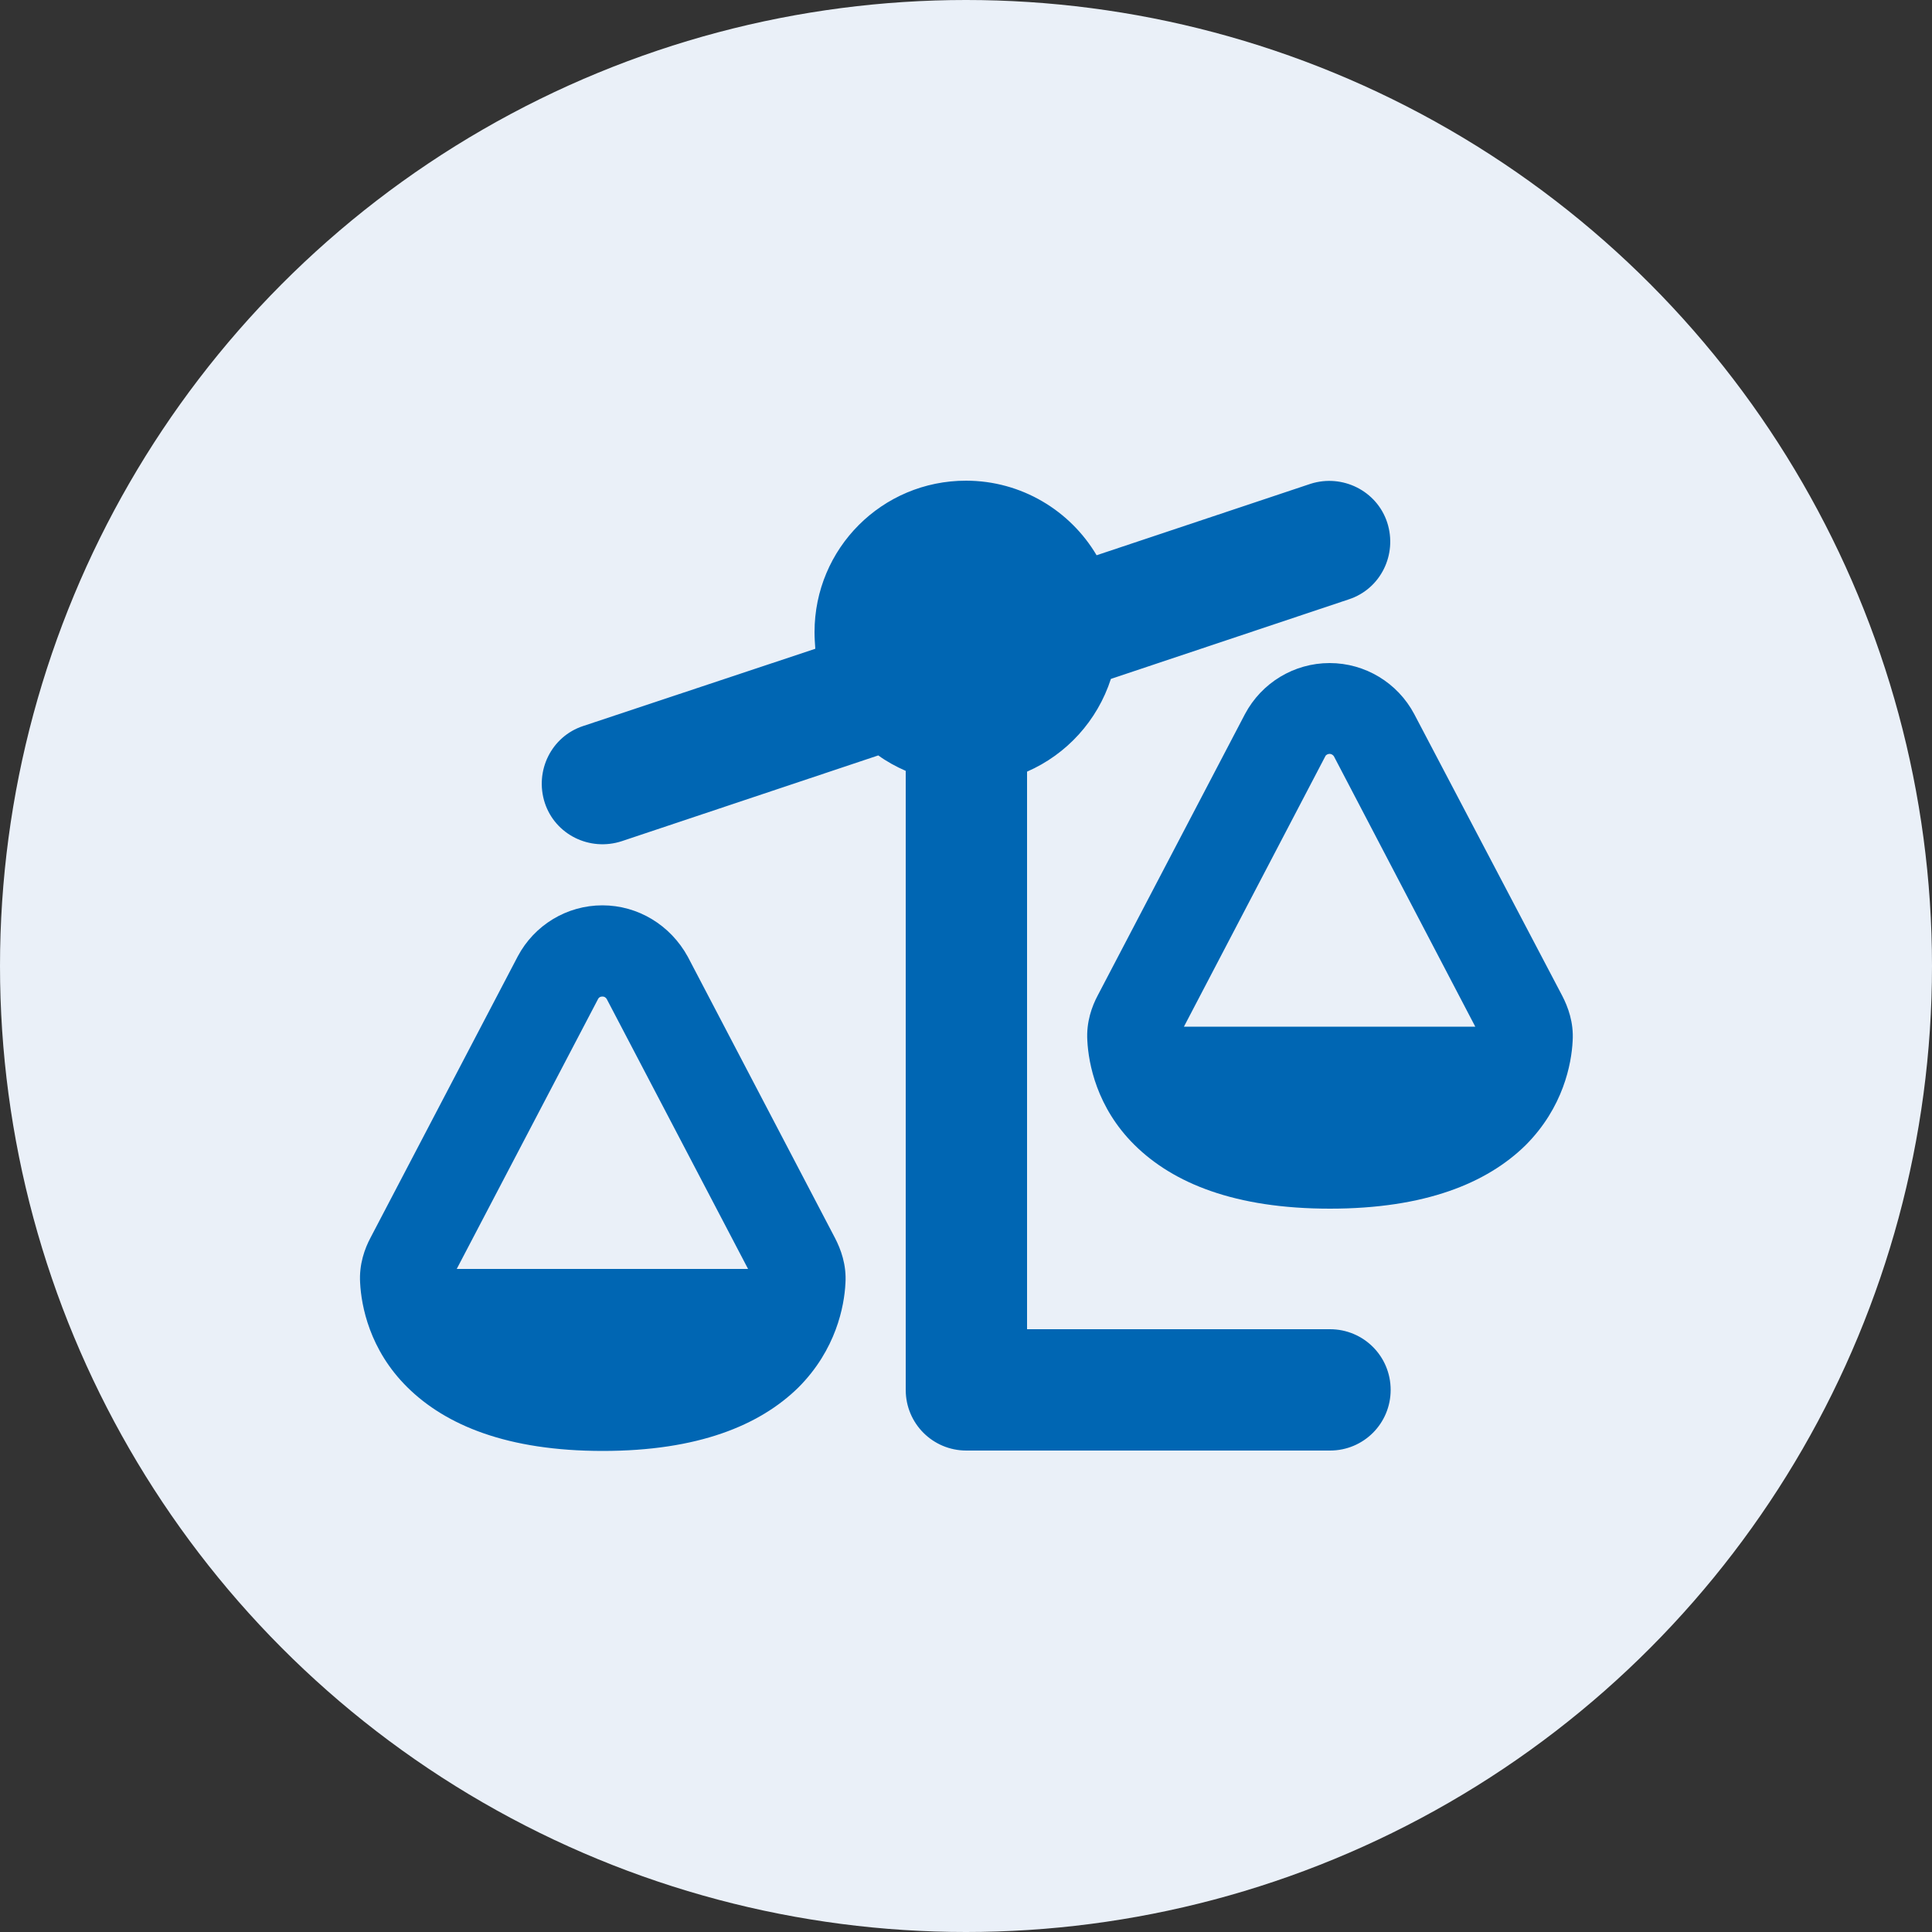 <?xml version="1.0" encoding="UTF-8"?>
<svg xmlns="http://www.w3.org/2000/svg" xmlns:xlink="http://www.w3.org/1999/xlink" version="1.1" x="0px" y="0px" viewBox="0 0 500 500" style="enable-background:new 0 0 500 500;" xml:space="preserve">
<rect x="0" y="0" width="500" height="500" fill="#333333" stroke="none"/>
<style type="text/css">
	.st0{fill:#EAF0F8;}
	.st1{display:none;}
	.st2{display:inline;fill:#0066B3;}
	.st3{display:inline;}
	.st4{fill:#0066B3;}
	.st5{fill-rule:evenodd;clip-rule:evenodd;fill:#0066B3;}
</style>
<g id="Ebene_1">
	<circle class="st0" cx="250" cy="250" r="250"></circle>
</g>
<g id="WEG_verwaltung" class="st1">
	<path class="st2" d="M218.6,187.4c0-10-0.4-19.7,0.2-29.4c0.3-5.2,1.3-10.7,3.4-15.4c5.5-12.1,15.9-17.8,28.9-17.9   c30.8-0.3,61.6-0.3,92.3,0c18.6,0.1,32.2,13.9,32.2,32.5c0.1,61.9,0.1,123.8,0,185.6c0,18.8-13.9,32.6-32.8,32.6   c-61.9,0.1-123.8,0.1-185.7,0c-19,0-32.8-13.9-32.8-32.9c-0.1-40.7-0.1-81.5,0-122.2c0-15.7,9-27.5,24.1-31.7   c3.1-0.9,6.5-1.2,9.7-1.2c18.7-0.1,37.3-0.1,56-0.1C215.5,187.4,216.8,187.4,218.6,187.4z M265.9,155.8c-2.6,0-5.2-0.1-7.8,0   c-4.9,0.2-8,3.1-8.1,8c-0.2,5.2-0.2,10.4,0,15.7c0.2,4.7,2.9,7.6,7.6,7.8c5.4,0.2,10.9,0.2,16.3,0c4.8-0.2,7.4-2.9,7.6-7.7   c0.2-5.3,0.2-10.7,0-16c-0.2-4.8-3.1-7.5-8-7.7C271,155.7,268.4,155.8,265.9,155.8z M328.5,187.4c2.6,0,5.2,0.1,7.8,0   c5.1-0.3,7.8-2.9,8-8c0.1-5.1,0.2-10.2,0-15.3c-0.2-5.2-3.1-8-8.3-8.1c-5-0.1-10-0.1-15,0c-5.1,0.1-8.1,3.1-8.2,8.3   c-0.1,5-0.1,10,0,15c0.1,5.2,3,8,8.2,8.2C323.5,187.5,326,187.4,328.5,187.4z M265.9,202.9c-2.6,0-5.2-0.1-7.8,0   c-4.9,0.2-7.9,3.1-8.1,8c-0.2,5.2-0.2,10.5,0,15.7c0.2,4.7,2.9,7.6,7.6,7.7c5.4,0.2,10.9,0.2,16.3,0c4.8-0.2,7.4-2.9,7.6-7.7   c0.2-5.2,0.2-10.4,0-15.7c-0.2-5.2-3.1-7.9-8.4-8C270.7,202.8,268.3,202.9,265.9,202.9z M344.4,218.7c0-2.4,0.1-4.8,0-7.2   c-0.2-5.6-2.9-8.5-8.5-8.6c-4.9-0.1-9.8-0.1-14.7,0c-5.1,0.1-8.2,3.1-8.3,8.1c-0.2,5.1-0.1,10.2,0,15.3c0.1,4.9,2.9,7.8,7.7,8   c5.3,0.2,10.7,0.2,16,0c5-0.2,7.6-3,7.8-8.2C344.5,223.7,344.4,221.2,344.4,218.7z M171.7,218.6c-2.6,0-5.2-0.1-7.9,0   c-4.9,0.2-8,3-8.2,7.9c-0.2,5.2-0.2,10.4,0,15.7c0.1,4.7,2.8,7.6,7.5,7.8c5.5,0.2,11.1,0.3,16.7,0c4.6-0.2,7.1-3,7.3-7.6   c0.2-5.3,0.2-10.7,0-16c-0.2-4.9-3.1-7.6-7.9-7.8C176.7,218.5,174.2,218.6,171.7,218.6z M265.8,250c-2.5,0-5-0.1-7.5,0   c-5.1,0.2-8.2,3.1-8.3,8.1c-0.1,5.1-0.1,10.2,0,15.3c0.1,4.9,2.9,7.8,7.7,8c5.3,0.2,10.7,0.2,16,0c4.9-0.2,7.6-3,7.8-7.9   c0.2-5.2,0.2-10.5,0-15.7c-0.2-5-3.1-7.7-8.1-7.9C270.8,249.9,268.3,250,265.8,250z M328.8,250c-2.6,0-5.2-0.1-7.8,0   c-4.9,0.2-8,3.1-8.1,8c-0.2,5.2-0.2,10.4,0,15.7c0.2,4.7,2.9,7.6,7.6,7.8c5.4,0.2,10.9,0.2,16.3,0c4.8-0.2,7.4-2.9,7.6-7.7   c0.2-5.3,0.2-10.7,0-16c-0.2-4.8-3.1-7.5-8-7.7C333.8,249.9,331.3,250,328.8,250z M155.6,281.4c0,2.5-0.1,5,0,7.5   c0.2,5.2,2.9,8.1,8.1,8.3c5.1,0.2,10.3,0.2,15.4,0c5.1-0.2,7.9-2.9,8-8c0.2-5.1,0.2-10.2,0-15.3c-0.1-5.2-3-8-8.2-8.2   c-5-0.1-10-0.1-15,0c-5.1,0.1-8,3.1-8.3,8.2C155.5,276.4,155.6,278.9,155.6,281.4z"></path>
</g>
<g id="Mietverwalttung" class="st1">
	<g class="st3">
		<path class="st4" d="M186.6,376.3c-22.9,0-45.9,0-68.8,0c-5.7,0-11.1-1.3-15.8-4.6c-7-4.9-9.8-12-9.9-20.1    C91.9,321.4,92,291.2,92,261c0-7.4,3-13.5,8.5-18.5c23-21,45.9-42.1,69-63.1c11.6-10.6,22.9-10.6,34.5,0c23,21,45.9,42.1,69,63.1    c5.9,5.4,8.6,11.9,8.6,19.8c-0.1,29.4,0,58.8,0,88.2c0,15.7-10.1,25.8-25.7,25.8C232.7,376.3,209.7,376.3,186.6,376.3z     M186.6,305.4c3.8,0,7.7,0.1,11.5,0c7.4-0.2,12.2-4.8,12.4-12.2c0.2-7.8,0.2-15.6,0-23.3c-0.2-7.2-5-11.8-12.2-12    c-7.7-0.2-15.4-0.2-23,0c-7.4,0.2-12.1,4.9-12.2,12.3c-0.2,7.6-0.2,15.1,0,22.7c0.1,7.5,4.9,12.2,12.4,12.5    C179.2,305.5,182.9,305.4,186.6,305.4z"></path>
		<path class="st4" d="M290.1,376.1c1.4-2.5,2.7-4.6,3.8-6.8c2.8-5.6,3.7-11.7,3.6-17.9c0-16.7,0-33.3,0-50c0-1.2,0-2.4,0-3.9    c2.7,0,5.1,0.1,7.5,0c5.3-0.2,8.1-2.9,8.3-8.2c0.2-5.2,0.2-10.3,0-15.5c-0.2-5.2-3.1-7.9-8.4-8.1c-2.3-0.1-4.6,0-7,0    c-0.4-5.3-0.8-10.3-1.3-15.6c2.5,0,5.3,0.1,8,0c5.7-0.1,8.5-2.8,8.7-8.5c0.1-4.9,0.1-9.9,0-14.8c-0.1-5.6-3-8.4-8.7-8.5    c-4.3-0.1-8.6,0-12.8,0c-7.1,0-9.7,2.3-10.4,9.9c-2.9-2.6-5.5-4.9-8.1-7.3c-7.1-6.5-14.2-13-21.2-19.7c-1-1-1.8-2.7-1.8-4.2    c-0.1-16-0.1-32-0.1-48c0.1-15,10.3-25.2,25.3-25.2c35.8-0.1,71.6-0.1,107.3,0c15,0,25.2,10.2,25.2,25.3c0,67.3,0,134.7,0,202    c0,14.8-9.9,25.1-24.6,25.2c-30.7,0.2-61.5,0-92.2,0C291,376.3,290.8,376.2,290.1,376.1z M297.2,202.7c2.6,0,5.3,0.1,7.9,0    c5.2-0.2,8-2.8,8.1-8c0.2-5.3,0.2-10.5,0-15.8c-0.2-4.9-3-7.8-7.9-7.9c-5.3-0.2-10.5-0.2-15.8,0c-4.9,0.2-7.9,3.2-8,8.2    c-0.1,5.1-0.1,10.3,0,15.5c0.1,5,3,7.8,8.1,8.1C292.2,202.8,294.7,202.7,297.2,202.7z M360.8,170.9c-2.6,0-5.3-0.1-7.9,0    c-4.9,0.2-7.9,3.2-8.1,8.2c-0.1,5.1-0.1,10.3,0,15.5c0.1,5,3,7.9,8.1,8.1c5.3,0.2,10.5,0.2,15.8,0c4.8-0.2,7.6-2.8,7.8-7.6    c0.2-5.5,0.2-11,0-16.4c-0.2-4.7-3.1-7.4-7.8-7.6C366,170.8,363.4,170.9,360.8,170.9z M376.6,234.2    C376.5,234.2,376.5,234.2,376.6,234.2c0-2.7,0.1-5.5-0.1-8.2c-0.3-4.7-3.1-7.5-7.8-7.6c-5.3-0.2-10.5-0.2-15.8,0    c-4.9,0.2-8,3.2-8.1,8.1c-0.1,5.1-0.1,10.3,0,15.5c0.1,5.1,3,7.9,8.1,8.1c5.1,0.2,10.3,0.1,15.5,0c5.3-0.1,8-2.9,8.2-8.2    C376.6,239.3,376.6,236.8,376.6,234.2z M360.6,297.5C360.6,297.5,360.6,297.5,360.6,297.5c2.6,0,5.3,0.1,7.9,0    c5-0.2,7.8-2.8,8-7.7c0.2-5.5,0.2-11,0-16.4c-0.2-4.6-3-7.3-7.6-7.5c-5.5-0.2-11-0.2-16.4,0c-4.6,0.2-7.5,3.3-7.6,7.9    c-0.2,5.3-0.2,10.5,0,15.8c0.1,4.9,3,7.7,7.9,8C355.3,297.6,357.9,297.5,360.6,297.5z"></path>
	</g>
</g>
<g id="sondereigentumsverwaltung" class="st1">
	<g class="st3">
		<path class="st5" d="M381.1,240.8L255.4,124.5c-3.1-2.8-7.8-2.8-10.9,0l-55.4,51.4V157c0-3-2.2-5.5-5-5.5h-31.9    c-2.8,0-5,2.5-5,5.5v57.7L118.9,241c-3.2,3-3.4,8.1-0.4,11.3s8.1,3.4,11.3,0.4L250,141.2l120.2,111.3c1.5,1.4,3.5,2.1,5.4,2.1    c2.2,0,4.3-0.9,5.9-2.6C384.5,248.9,384.3,243.8,381.1,240.8z"></path>
		<path class="st5" d="M368.2,299.3c-2.2-0.7-4.4-1.4-6.6-2.2c-7.4-2.7-14.2-6.8-21.5-9.8c-11.9-4.9-24.3-7.1-36.6-2.1    c-9.1,3.7-17.9,8.2-26.1,13.5c-10.4,7-22.1,11.8-34.4,14.3c-7.4,1.6-14.7,3.7-21.9,6.3c-3.7,1.4-7.1,3.7-10,6.5    c-3.6,3.1-4.1,8.5-1,12.1c1.4,1.6,3.3,2.7,5.4,3c3.2,0.8,6.5,1,9.7,0.6c7.6-1.2,15.2-2.9,22.8-4.6c4.7-1,9.3-2.5,14-3.3    c0.2,0,0.4-0.1,0.7,0c0.1,0,0.3,0,0.4,0c2.7,0.3,3.3,4,0.8,4.9l0,0c-18.5,6.3-37.1,12.2-55.6,18.5c-4.2,1.7-8.9,2-13.2,0.9    c-2.1-0.6-4.2-1.2-6.3-1.7c-12.6-2.8-25.3-5.3-38-2.3c-4.4,1.1-8.5,3.3-12,6.3c-4.1,3.6-3.1,6.7,2.2,8.4    c13.5,4.3,27,8.7,40.6,12.6c6.6,2.1,13.5,3.3,20.4,3.8c12.9,0.5,25.9-0.7,38.8,0.1c8.3,0.7,16.7-0.6,24.4-3.8    c12.4-5.2,24.7-10.6,37.1-15.8c22.6-9.5,64.9-2.1,67.5-1.9c2.6,0.5,10.9,1,10.8-29.7C380.4,298.4,372.5,300.6,368.2,299.3z"></path>
		<path class="st5" d="M204.3,318.6c3.8-3.7,8.2-6.6,13.2-8.5l0.1-0.1c7.6-2.8,15.4-5,23.3-6.7c11.1-2.3,21.5-6.6,30.9-12.9l0.2-0.1    c8.8-5.6,18.1-10.4,27.7-14.3c13.2-5.5,27.7-4.8,44.2,2.1c0.2,0.1,0.4,0.2,0.5,0.2v-30.4c0-1.4-0.6-2.7-1.6-3.7l-89.4-82.8    c-1.9-1.8-4.9-1.8-6.8,0l-89.4,82.8c-1,0.9-1.6,2.3-1.6,3.7V343c11.9-1.3,23.5,0.9,35.2,3.5c2.2,0.5,4.1,1.1,6.1,1.6l0.7,0.2    c2.3,0.6,4.8,0.4,7-0.5l0.5-0.2c0.2-0.1,0.4-0.1,0.6-0.2c-1.2-0.9-2.2-1.8-3.2-3c-3.2-3.8-4.7-8.6-4.3-13.6    C198.5,326.1,200.7,321.7,204.3,318.6z M199.7,258.2c0-1.7,1.3-3,3-3h10.9c1.7,0,3,1.3,3,3v10.9c0,1.7-1.3,3-3,3h-10.9    c-1.7,0-3-1.3-3-3V258.2z M199.7,279.9c0-1.7,1.3-3,3-3h10.9c1.7,0,3,1.3,3,3v10.9c0,1.7-1.3,3-3,3h-10.9c-1.7,0-3-1.3-3-3V279.9z     M195,290.9c0,1.7-1.3,3-3,3h-10.9c-1.7,0-3-1.3-3-3V280c0-1.7,1.3-3,3-3H192c1.7,0,3,1.3,3,3V290.9z M195,269.2c0,1.7-1.3,3-3,3    h-11c-1.7,0-3-1.3-3-3v-10.9c0-1.7,1.3-3,3-3h11c1.7,0,3,1.3,3,3V269.2z"></path>
	</g>
</g>
<g id="grundstück-finanzierung_1" class="st1">
	<path class="st2" d="M297,210.8c0,47.6-45.6,86.3-101.9,86.3c-18.7,0-36.2-4.3-51.3-11.7c-3.7,2-7.8,3.9-12.4,5.6   c-9,3.4-19.8,6.1-30.4,6.1c-3.4,0-6.4-2.2-7.5-5.4c-1-3.2,0.1-6.8,2.8-8.8l0,0l0,0l0.1-0.1c0.1-0.1,0.3-0.2,0.5-0.4   c0.5-0.4,1.2-1,2.1-1.8c1.8-1.6,4.2-4,6.5-7c2.7-3.4,5.2-7.5,7-12.1c-12.3-14.2-19.5-31.7-19.5-50.6c0-47.6,45.6-86.3,101.9-86.3   S297,163.1,297,210.8z M206.6,312.2c57.5-5,106.1-46.4,106.1-101.5c0-2.5-0.1-5.1-0.3-7.6c52.8,3.2,94.4,40.5,94.4,86   c0,18.9-7.2,36.4-19.4,50.7c1.7,4.6,4.3,8.7,7,12.1c2.4,3,4.8,5.4,6.5,7c0.9,0.8,1.6,1.4,2.1,1.8c0.2,0.2,0.4,0.3,0.5,0.4l0.1,0.1   l0,0l0,0c2.7,2,3.9,5.5,2.8,8.8c-1,3.2-4.1,5.4-7.5,5.4c-10.7,0-21.5-2.7-30.4-6.1c-4.5-1.7-8.7-3.6-12.4-5.6   c-15.1,7.4-32.6,11.7-51.4,11.7C258,375.5,218.5,348.7,206.6,312.2z M204.9,159.8c0-5.4-4.4-9.8-9.8-9.8s-9.8,4.4-9.8,9.8v6.9   c-3.7,0.8-7.5,2.2-10.9,4.2c-6.8,4.1-12.7,11.2-12.6,21.5c0,9.9,5.9,16.2,12.1,19.9c5.4,3.2,12.1,5.3,17.4,6.9l0.8,0.2   c6.2,1.9,10.7,3.3,13.7,5.2c2.5,1.6,2.8,2.6,2.9,4c0,2.5-0.9,3.9-2.9,5.1c-2.5,1.5-6.3,2.5-10.5,2.3c-5.4-0.2-10.5-1.9-17.2-4.2   c-1.1-0.4-2.3-0.8-3.5-1.2c-5.1-1.7-10.7,1.1-12.4,6.2s1.1,10.7,6.2,12.4c0.9,0.3,2,0.6,3,1l0,0l0,0c4.1,1.4,8.8,3,13.8,4.1v7.3   c0,5.4,4.4,9.8,9.8,9.8s9.8-4.4,9.8-9.8V255c3.9-0.8,7.8-2.2,11.4-4.4c7-4.4,12.3-11.8,12.2-22.1c-0.1-9.9-5.7-16.4-12.1-20.4   c-5.6-3.5-12.7-5.7-18.2-7.4l-0.3-0.1c-6.3-1.9-10.7-3.3-13.9-5.1c-2.5-1.5-2.6-2.4-2.6-3.3c0-1.8,0.7-3.2,3-4.6   c2.6-1.6,6.7-2.5,10.5-2.5c4.7,0,9.9,1.1,15.3,2.5c5.2,1.4,10.6-1.7,12-7c1.4-5.2-1.7-10.6-7-12c-3.2-0.8-6.7-1.7-10.3-2.3   L204.9,159.8L204.9,159.8z"></path>
</g>
<g id="grundstück-finanzierung_2" class="st1">
	<g id="qy9BDp.tif" class="st3">
		<g>
			<path class="st4" d="M379.9,201.9c-10.1,1.5-17.7,6.9-24.5,13.8c-28,28-56.1,55.9-84.3,83.7c-7,6.9-11.8,14.6-13.7,24.3     c-0.5,2.5-1.3,5-1.9,7.5c-1.1,0.1-2,0.1-2.9,0.1c-43.6,0-87.1,0-130.7,0c-16.5,0-28.8-9.3-33.1-25.1c-0.8-3-1.2-6.2-1.2-9.3     c-0.1-42-0.1-83.9,0-125.9c0-16.6,9.3-29,25-33.2c3.1-0.8,6.5-1.2,9.7-1.2c74.4-0.1,148.8-0.1,223.2,0c16.8,0,29.2,9.3,33.4,25.1     c0.6,2.3,1.1,4.7,1.1,7C379.9,179.7,379.9,190.6,379.9,201.9z M170.9,280.7c3.7-1.5,7.5-2.8,10.9-4.6c15-7.5,17.9-31,5-41.7     c-6.6-5.5-14.6-8.3-22.8-10.7c-5.2-1.5-10.2-3.6-15.1-5.8c-3.5-1.6-3.5-4.4-0.4-6.6c4-2.8,8.5-3.6,13.2-3.2     c5.7,0.6,11.3,1.8,17,2.2c4.8,0.4,8.6-2.8,9.7-7.3c1.2-4.8-0.7-9.2-5.2-11.2c-2.8-1.3-6-2-9-2.7c-2.4-0.5-3.5-1.3-3.6-4.1     c-0.2-5.9-4.5-9.9-9.9-10c-5.6-0.1-10.2,4-10.3,9.9c-0.1,3-1.4,3.8-3.8,4.3c-8.3,2-14.3,6.9-18.1,14.5c-5.9,11.9-2.1,25,9.6,31.3     c5.2,2.8,10.9,4.8,16.4,7.1c5.3,2.1,10.7,4,16.1,6.1c2.6,1,4.5,3,3.7,5.6c-0.6,1.9-2.8,3.5-4.4,4.9c-0.7,0.6-1.9,0.7-2.9,0.9     c-7,1.5-13.6-0.3-20.2-2.5c-2.9-1-5.7-2.1-8.7-2.6c-5.6-1.1-10,1.6-11.7,6.7c-1.6,4.8,0.1,9.7,5,11.9c5.1,2.3,10.5,4,15.9,5.7     c2.1,0.7,3.1,1.4,3.1,3.9c0.1,3.9,1.8,7.2,5.5,9c3.7,1.8,7.3,1.5,10.6-0.8C170.1,288.5,170.8,284.6,170.9,280.7z M266.4,201.4     c-12.8,0-25.5,0-38.3,0c-1.1,0-2.3,0-3.4,0.1c-3.2,0.3-5.5,2-6.7,4.9c-1.3,3.1-0.8,6,1.3,8.6c2,2.6,5,2.8,8,2.8     c26,0,51.9,0,77.9,0c1.6,0,3.4,0.1,4.6-0.7c1.8-1.1,3.8-2.6,4.6-4.5c2.4-6.1-1.4-11.2-8.3-11.2     C292.8,201.4,279.6,201.4,266.4,201.4z M241.7,266.6c5.3,0,10.6,0.1,15.9,0c4.2-0.1,6.9-1.8,8-5c2.2-6.2-1.4-11.3-8.2-11.4     c-10.3-0.1-20.5-0.1-30.8,0c-5.6,0-9.2,3.3-9.2,8.2c0,5,3.4,8.1,9.1,8.2C231.5,266.7,236.6,266.6,241.7,266.6z"></path>
			<path class="st4" d="M343.9,250.9c11.9,11.9,23.6,23.6,35.5,35.5c-0.5,0.6-1.1,1.3-1.8,2c-20.5,20.5-41,41-61.5,61.5     c-3,3-6.5,5.1-10.7,6.1c-9.2,2.2-18.4,4.6-27.5,6.9c-8.1,2-13-3-11-11.2c2.2-8.9,4.2-17.8,6.8-26.5c1-3.4,2.8-7.1,5.2-9.6     c21.2-21.5,42.7-42.8,64.1-64.2C343.2,251.2,343.5,251.1,343.9,250.9z"></path>
			<path class="st4" d="M392.1,274.1c-12.1-12.1-23.9-23.9-36.1-36c5.7-5.4,11.2-11.4,17.5-16.3c6.8-5.3,14.8-5.5,21.8-0.5     c5.3,3.8,10.2,8.7,14,14c5.5,7.6,3.9,16.9-3.2,24.7C401.6,264.9,396.7,269.4,392.1,274.1z"></path>
		</g>
	</g>
</g>
<g id="grundstück-finanzierung_3" class="st1">
	<path class="st2" d="M152.8,107c9.8,0,17.8,8,17.8,17.8v17.8h195.9c9.8,0,17.8,8,17.8,17.8s-8,17.8-17.8,17.8H170.6v195.9   c0,9.8-8,17.8-17.8,17.8c-9.8,0-17.8-8-17.8-17.8V178.2h-17.8c-9.8,0-17.8-8-17.8-17.8s8-17.8,17.8-17.8H135v-17.8   C135,114.9,142.9,107,152.8,107z M206.2,196h142.4c9.8,0,17.8,8,17.8,17.8v89c0,9.8-8,17.8-17.8,17.8H206.2   c-9.8,0-17.8-8-17.8-17.8v-89C188.4,204,196.3,196,206.2,196z"></path>
</g>
<g id="idee" class="st1">
	<g id="_x34_ulC2R.tif" class="st3">
		<g>
			<path class="st4" d="M249.9,304.3c-10.5,0-21,0-31.5,0c-1.8,0-2.7-0.5-3.3-2.2c-4.3-11.7-11-22-18.3-32.1     c-5.7-7.9-11.7-15.7-15.6-24.9c-12.4-29.1-4.3-64.1,19.5-85.1c14.2-12.5,30.7-18.8,49.2-18.8c21.9,0,40.5,8.3,55.5,24.7     c12.9,14.1,19.1,30.8,19.3,49.5c0.2,16.7-4.8,32.1-15.1,45.7c-7.6,10-15.3,20-20.6,31.4c-1.5,3.2-2.9,6.4-4.1,9.6     c-0.6,1.6-1.5,2.1-3.1,2C271.1,304.3,260.5,304.3,249.9,304.3z M202.3,214.9c-0.1,4.7,2.1,7.5,6.3,7.9c4,0.4,6.8-2.2,7.4-6.7     c0.2-1.3,0.3-2.6,0.5-3.9c1.5-13,8.1-22.4,20.4-27.3c4.1-1.6,8.8-2,13.2-2.8c2.7-0.5,5.2-1.2,6.2-4.1c1.9-5.4-1.4-9.8-7.4-9.6     C223.2,168.9,203,189.2,202.3,214.9z"></path>
			<path class="st4" d="M216.3,318.2c22.6,0,44.9,0,67.6,0c0.7,13.5-2,25.6-13.6,33.8c-11.8,8.4-24.7,8.9-37.4,2.1     C219.6,346.9,215,333,216.3,318.2z"></path>
			<path class="st4" d="M137.5,229.5c-4.2,0-8.5,0.1-12.7,0c-6.3-0.2-10.4-4.1-10.7-9.8c-0.3-5.2,3.3-9.7,9.4-10.1     c9.4-0.5,18.9-0.5,28.3,0c6.2,0.3,10,5,9.6,10.2c-0.4,5.8-4.6,9.6-11.1,9.8C146,229.5,141.7,229.5,137.5,229.5z"></path>
			<path class="st4" d="M362.4,209.4c4.7,0,9.5-0.4,14.1,0.1c6,0.7,9.4,4.6,9.5,9.8c0.1,5.2-3.3,9.5-9.3,9.8     c-9.6,0.6-19.3,0.6-28.8,0c-6.1-0.4-9.6-5.2-9.1-10.3c0.6-5.9,4.6-9.4,10.9-9.6c0.1,0,0.2,0,0.3,0c4.2,0,8.3,0,12.5,0     C362.4,209.3,362.4,209.3,362.4,209.4z"></path>
			<path class="st4" d="M372.4,151.4c-0.2,3.8-2.1,6.5-5,8.5c-6.5,4.4-13,8.8-19.6,13c-5.3,3.4-10.9,2.3-14.2-2.5     c-3.2-4.6-2.1-10.5,3.1-14.1c6.5-4.5,13.1-8.9,19.8-13.2c3.3-2.1,6.8-2.8,10.4-0.7C370.4,144.4,372.2,147.5,372.4,151.4z"></path>
			<path class="st4" d="M168.2,273.9c-0.2,3.7-2,6.5-4.9,8.5c-6.5,4.5-13.1,8.9-19.8,13.2c-5.1,3.3-10.7,2.1-14-2.5     c-3.1-4.4-2.3-10.2,2.6-13.8c6.8-4.9,13.8-9.5,21-14C160.5,260.6,168,267.1,168.2,273.9z"></path>
			<path class="st4" d="M168,164.5c-0.4,8.5-8.5,12.9-15.4,8.7c-6.9-4.2-13.6-8.8-20.3-13.5c-4.7-3.3-5.8-9.3-3-13.8     c2.9-4.5,9-5.9,14.1-2.8c6.8,4.3,13.4,8.8,20,13.3C166.3,158.4,168,161.3,168,164.5z"></path>
			<path class="st4" d="M342.2,263.5c2,0.8,4.2,1.3,5.9,2.4c6.4,4.1,12.8,8.3,19.1,12.7c7.1,4.9,6.6,14-0.8,17.7     c-3.4,1.7-6.9,1.1-10-0.8c-6.7-4.3-13.3-8.7-19.8-13.2c-4.2-2.9-5.6-7.6-4-11.9C334.1,266.4,338,263.7,342.2,263.5z"></path>
		</g>
	</g>
</g>
<g id="konzepte" class="st1">
	<g id="DiGE4p.tif" class="st3">
		<g>
			<path class="st4" d="M344.3,312.8c0,10.6,0,20.8,0,31.1c2.1,0.6,4.3,0.9,6.3,1.7c6.1,2.3,9.9,8.9,9.2,15.4     c-0.9,7.8-5.3,12.8-12.4,13.9c-1.8,0.3-3.7,0.5-5.5,0.5c-50.8,0-101.6,0-152.4,0c-15.7,0-29-5.4-38.9-17.9     c-7.1-8.8-10.2-19.2-10.2-30.4c-0.1-51.5-0.3-103.1,0.1-154.6c0.1-21.3,10.2-36.9,30.4-44.7c5.6-2.2,12.1-3.2,18.2-3.2     c51.1-0.2,102.3-0.1,153.4-0.1c11.6,0,17.6,5.9,17.6,17.5c0,51.1,0,102.2,0,153.3c0,8.6-3.5,14.2-10.3,16.4     C347.9,312.3,346.1,312.5,344.3,312.8z M285.2,239.1c2.2-3.4,4.7-6.3,6.2-9.8c3.5-8.2,2.5-21-8-27c-7.6-4.4-15.7-7.4-24.2-9.5     c-6.2-1.5-12.1-4.1-17.9-6.6c-2.9-1.2-3.8-4.1-2.1-6.9c1.3-2,3-4.6,5-5.1c5-1.3,10.2-2.4,15.3-2.2c5.9,0.3,11.7,2.1,17.6,3.2     c4.1,0.7,7.6-1.4,8.7-5.1c1.2-3.9-0.5-7.9-4.2-9.6c-1.8-0.8-3.7-1.4-5.5-2c-12.5-3.7-25.1-4.3-37.5,0.5     c-11.8,4.6-17.5,14.4-15.7,26.9c0.8,5.4,4,9.2,8,12.7c-1,1-1.8,1.9-2.6,2.7c-7.5,8.1-8.1,22-0.6,29.8c3.3,3.4,7.9,5.9,12.3,7.7     c6.3,2.5,13.1,3.9,19.6,6c4.5,1.4,9.2,2.9,13.4,5c5.3,2.6,5.7,8,1.1,11.6c-1.8,1.4-4.1,2.9-6.3,3.1c-5.9,0.4-12,0.7-17.8,0     c-5.3-0.7-10.5-2.8-15.7-4.3c-5.3-1.6-10.1,0.3-11.5,4.6c-1.5,4.7,0.8,8.5,6.4,10.4c3.4,1.2,6.8,2.3,10.3,3.2     c9.1,2.3,18.3,4.2,27.8,2.7c8.4-1.4,16.1-4.1,21.2-11.4C296,259.2,294.6,248.3,285.2,239.1z M312.8,312.7c-1.2,0-2.1,0-2.9,0     c-40.4,0-80.9,0-121.3,0c-1.3,0-2.6,0-3.9,0.2c-5.3,0.9-9.4,3.5-11.6,8.5c-5.1,11.5,2.3,22.8,15,22.8c40.8,0.1,81.5,0,122.3,0     c0.8,0,1.7-0.2,2.5-0.3C312.8,333.6,312.8,323.3,312.8,312.7z"></path>
			<path class="st4" d="M264.2,230.2c3.1-0.9,5.2-1.4,7.2-2.2c3.1-1.3,5.7-3.5,5.9-7.1c0.2-3.7-2.3-5.9-5.4-7     c-6-2.1-12.2-3.8-18.3-5.9c-4.6-1.6-8.4,0.3-11.9,2.7c-4.5,3-5,8.6-0.5,10.7C248.9,224.9,257,227.4,264.2,230.2z"></path>
			<path class="st4" d="M264.2,230.2c-7.3-2.7-15.4-5.2-23-8.8c-4.4-2.1-4-7.7,0.5-10.7c3.5-2.4,7.3-4.3,11.9-2.7     c6,2.1,12.3,3.7,18.3,5.9c3.1,1.1,5.6,3.3,5.4,7c-0.2,3.7-2.8,5.8-5.9,7.1C269.4,228.8,267.3,229.2,264.2,230.2z"></path>
		</g>
	</g>
</g>
<g id="konzepte_2" class="st1">
	<path class="st2" d="M281.4,140.2h62.8c8.7,0,15.7,7,15.7,15.7c0,8.7-7,15.7-15.7,15.7h-55.7c-2.5,12.6-11.2,23.1-22.7,28.1v144.5   h78.4c8.7,0,15.7,7,15.7,15.7s-7,15.7-15.7,15.7H250h-94.1c-8.7,0-15.7-7-15.7-15.7s7-15.7,15.7-15.7h78.4V199.7   c-11.5-5-20.2-15.5-22.7-28.1h-55.7c-8.7,0-15.7-7-15.7-15.7c0-8.7,7-15.7,15.7-15.7h62.8c7.2-9.5,18.5-15.7,31.4-15.7   C262.8,124.5,274.2,130.7,281.4,140.2z M154.8,211.4l-36.6,70h75.4l-36.6-70c-0.2-0.4-0.6-0.6-1.1-0.6S155,211,154.8,211.4z    M155.9,187.2c9.2,0,17.6,5.1,21.9,13.2l38.1,72.8c1.5,2.8,3,6.9,2.7,11.7c-0.3,5.9-2.4,17.3-12.2,27c-10,9.9-26,16.5-50.6,16.5   s-40.6-6.6-50.6-16.4c-9.8-9.8-11.9-21.1-12.2-27c-0.3-4.8,1.2-8.8,2.7-11.7l38.1-72.8C138.2,192.3,146.7,187.2,155.9,187.2z    M344.1,210.8c-0.4,0-0.8,0.2-1.1,0.6l-36.6,70h75.4l-36.6-70C345,211,344.6,210.8,344.1,210.8z M322.2,200.5   c4.3-8.1,12.7-13.2,21.9-13.2c9.2,0,17.6,5.1,21.9,13.2l38.1,72.8c1.5,2.8,3,6.9,2.7,11.7c-0.3,5.9-2.4,17.3-12.2,27   c-10,9.9-26,16.5-50.6,16.5s-40.6-6.6-50.6-16.4c-9.8-9.8-11.9-21.1-12.2-27c-0.3-4.8,1.2-8.8,2.7-11.7L322.2,200.5z"></path>
</g>
<g id="konzepte_3">
	<path class="st4" d="M349.1,155.1c8.2-2.7,12.6-11.6,9.9-19.9c-2.7-8.2-11.6-12.6-19.8-10l-55.4,18.5   c-6.8-11.5-19.4-19.3-33.8-19.3c-21.7,0-39.2,17.5-39.2,39.2c0,1.5,0.1,2.9,0.2,4.3l-60.1,20c-8.2,2.7-12.6,11.6-9.9,19.9   c2.7,8.2,11.6,12.6,19.9,9.9l66.4-22.2c2.2,1.6,4.6,2.9,7.1,4v160.2c0,8.7,7,15.7,15.7,15.7h94.1c8.7,0,15.7-7,15.7-15.7   c0-8.7-7-15.7-15.7-15.7h-78.4V199.7c10.3-4.5,18.2-13.2,21.7-24L349.1,155.1L349.1,155.1z M154.8,258.5c0.2-0.4,0.6-0.6,1.1-0.6   s0.8,0.2,1.1,0.6l36.6,69.9h-75.4L154.8,258.5L154.8,258.5z M155.9,234.3c-9.2,0-17.6,5.1-21.9,13.2l-38.1,72.8   c-1.5,2.8-3,6.9-2.7,11.7c0.3,5.9,2.4,17.3,12.2,27c10,9.9,26,16.5,50.6,16.5s40.6-6.6,50.6-16.4c9.8-9.8,11.9-21.1,12.2-27   c0.3-4.8-1.2-8.8-2.7-11.7l-38.1-72.8C173.5,239.4,165.1,234.3,155.9,234.3z M344.1,195.1c0.4,0,0.8,0.2,1.1,0.6l36.6,70h-75.4   l36.6-70C343.2,195.3,343.7,195.1,344.1,195.1z M322.2,184.8l-38.1,72.8c-1.5,2.8-3,6.9-2.7,11.7c0.3,5.9,2.4,17.3,12.2,27   c10,9.9,26,16.5,50.6,16.5c24.6,0,40.6-6.6,50.6-16.4c9.8-9.8,11.9-21.1,12.2-27c0.3-4.8-1.2-8.8-2.7-11.7L366,184.8   c-4.3-8.1-12.7-13.2-21.9-13.2S326.5,176.7,322.2,184.8z"></path>
</g>
<g id="projektsteuerung" class="st1">
	<path class="st2" d="M251.8,160.1l-51,41.3c-8.5,6.8-10.1,19.2-3.7,28c6.8,9.4,20,11.2,29.1,4.1l52.3-40.6   c3.7-2.8,8.9-2.2,11.8,1.5c2.9,3.7,2.2,8.9-1.5,11.8l-11,8.5l73.2,67.4v-99.4h-0.4l-2.1-1.3l-38.2-24.5c-8.1-5.2-17.5-7.9-27.1-7.9   C271.9,148.9,260.7,152.9,251.8,160.1z M263.8,225.6l-27.2,21.2c-16.6,12.9-40.6,9.6-53.1-7.5c-11.7-16.1-8.7-38.5,6.7-51   l43.8-35.4c-6.1-2.6-12.7-3.9-19.4-3.9c-9.9-0.1-19.5,2.9-27.8,8.4l-37.9,25.3v117.9h14.8l48.1,43.9c10.3,9.4,26.3,8.7,35.7-1.6   c2.9-3.2,4.8-6.9,5.8-10.8l8.9,8.2c10.3,9.4,26.3,8.7,35.7-1.5c2.4-2.6,4.1-5.6,5.2-8.7c10.2,6.8,24.1,5.4,32.7-3.9   c9.4-10.3,8.7-26.3-1.5-35.7L263.8,225.6L263.8,225.6z M132.1,182.6H81.5v117.9c0,9.3,7.5,16.8,16.8,16.8h16.8   c9.3,0,16.8-7.5,16.8-16.8V182.6z M106.8,300.5c-4.6,0-8.4-3.8-8.4-8.4c0-4.6,3.8-8.4,8.4-8.4c4.6,0,8.4,3.8,8.4,8.4   C115.2,296.8,111.4,300.5,106.8,300.5z M367.9,182.6v117.9c0,9.3,7.5,16.8,16.8,16.8h16.8c9.3,0,16.8-7.5,16.8-16.8V182.6H367.9z    M401.6,292.1c0,4.6-3.8,8.4-8.4,8.4s-8.4-3.8-8.4-8.4c0-4.6,3.8-8.4,8.4-8.4S401.6,287.5,401.6,292.1z"></path>
</g>
<g id="projektsteuerung_2" class="st1">
	<path class="st2" d="M298,170c0,7.1-1.5,13.9-4.4,20.1l26.4,45.6c-11.8,12.6-27.1,22-44.2,26.8L250,218l0,0l0,0l-34,58.7   c10.7,3.4,22.1,5.2,34,5.2c35.3,0,66.9-16.3,87.4-42c5.5-6.9,15.6-8,22.5-2.5c6.9,5.5,8,15.6,2.5,22.5c-26.4,32.9-67,54-112.5,54   c-17.7,0-34.7-3.2-50.3-9l-28.3,48.9c-2.3,4-5.8,7.3-10,9.4l-27.7,13.8c-2.5,1.2-5.4,1.1-7.8-0.4c-2.3-1.4-3.8-4-3.8-6.8v-27.7   c0-4.2,1.1-8.3,3.2-12l30-51.8c-6.4-5.6-12.3-11.7-17.6-18.4c-5.5-6.9-4.4-16.9,2.5-22.5c6.9-5.5,16.9-4.4,22.5,2.5   c2.8,3.5,5.9,6.9,9.1,10l34.7-59.9c-2.8-6.1-4.4-12.9-4.4-20.1c0-26.5,21.5-48,48-48S298,143.5,298,170L298,170z M308.5,319   c16.3-6.4,31.2-15.4,44.4-26.4l21.8,37.7c2.1,3.6,3.2,7.8,3.2,12V370c0,2.7-1.4,5.3-3.8,6.8c-2.3,1.4-5.3,1.6-7.8,0.4l-27.7-13.8   c-4.2-2.1-7.7-5.4-10-9.4L308.5,319z M250,186c8.8,0,16-7.1,16-16s-7.1-16-16-16c-8.8,0-16,7.1-16,16S241.1,186,250,186z"></path>
</g>
<g id="ausschreibung" class="st1">
	<path class="st2" d="M232.1,124.5c-9.9,0-17.9,8-17.9,17.9v1.3v55.8c0,3.1-2.5,5.7-5.7,5.7c-2,0-3.9-1.1-4.9-2.9l-26.9-47   c-41.5,20.4-70.1,63.2-70.1,112.6v35.9h286.9v-37.2c-0.5-48.9-29-91-70.1-111.3l-26.9,47c-1,1.8-2.9,2.9-4.9,2.9   c-3.1,0-5.7-2.5-5.7-5.7v-55.8v-1.3c0-9.9-8-17.9-17.9-17.9H232.1z M97.9,321.7c-5.2,0-9.3,4.1-9.3,9.3c0,2.6,1.1,5.2,3.2,6.7   c12.2,8.9,59.4,37.8,158.1,37.8s145.9-28.9,158.1-37.8c2.1-1.6,3.2-4,3.2-6.7c0-5.2-4.1-9.3-9.3-9.3H97.9z"></path>
</g>
</svg>
